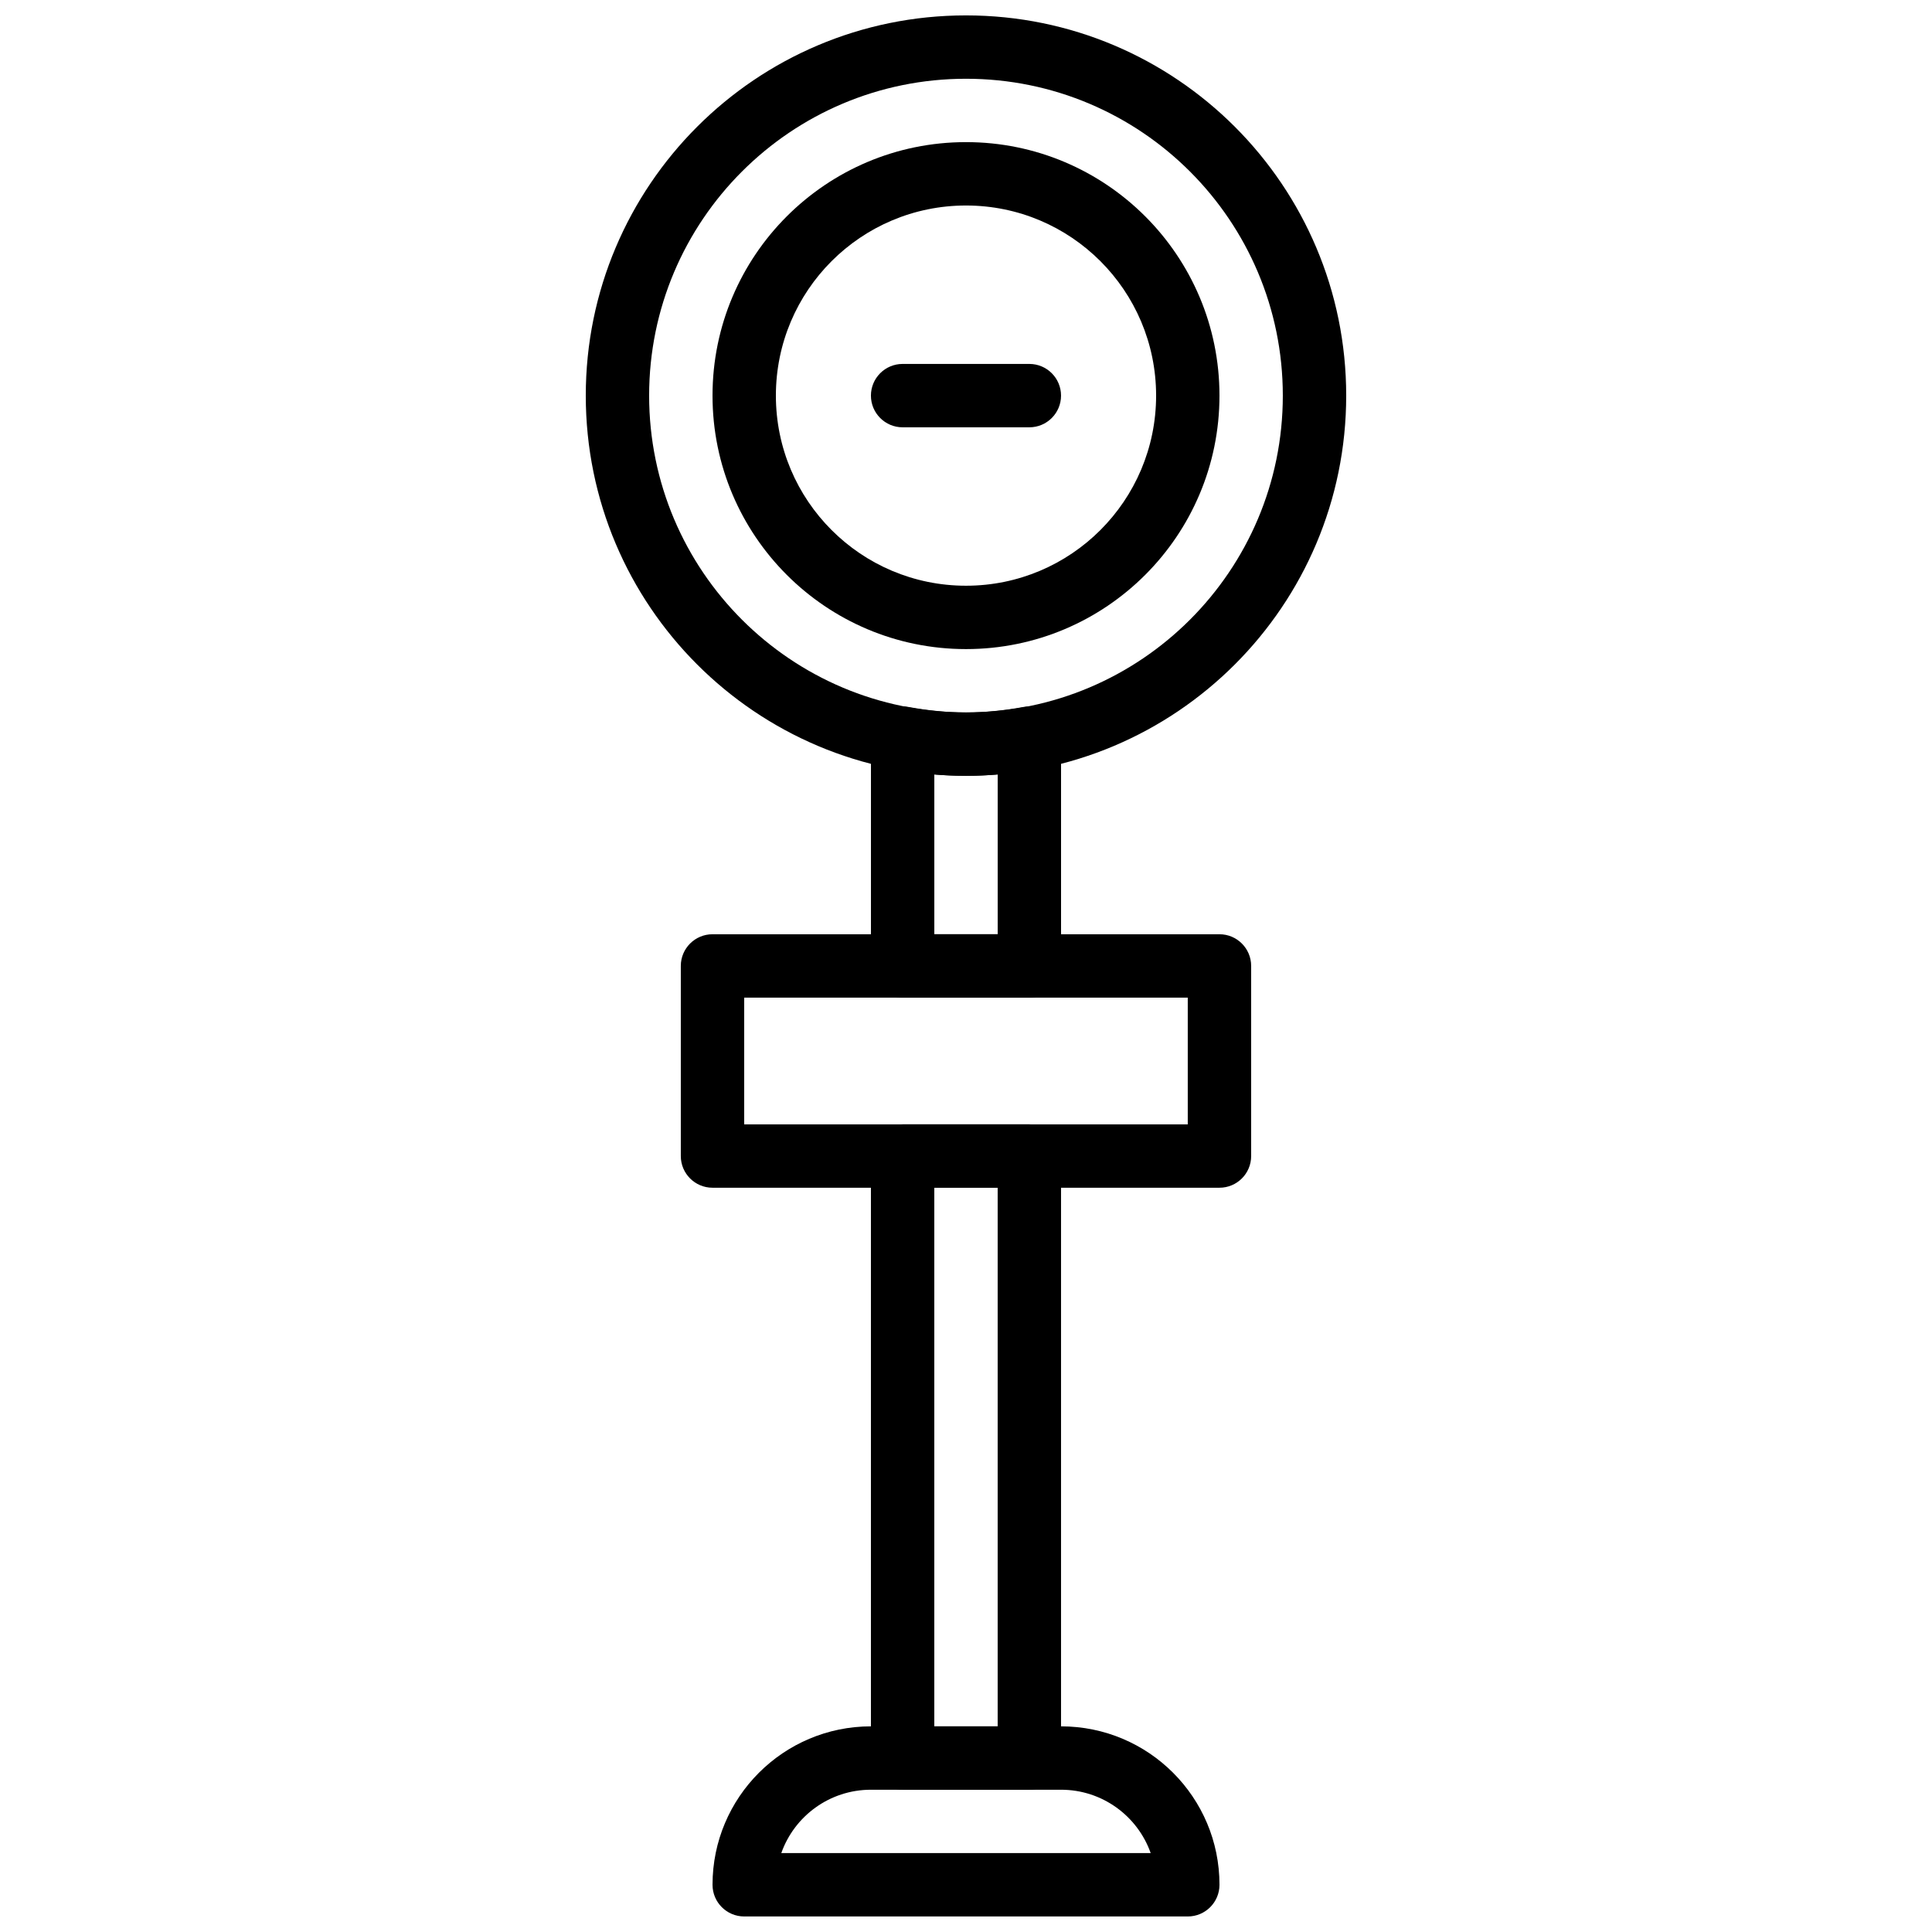 <?xml version="1.0" encoding="UTF-8"?>
<!-- Uploaded to: SVG Repo, www.svgrepo.com, Generator: SVG Repo Mixer Tools -->
<svg width="800px" height="800px" version="1.1" viewBox="144 144 512 512" xmlns="http://www.w3.org/2000/svg">
 <defs>
  <clipPath id="b">
   <path d="m332 601h136v50.902h-136z"/>
  </clipPath>
  <clipPath id="a">
   <path d="m299 148.09h202v201.91h-202z"/>
  </clipPath>
 </defs>
 <g clip-path="url(#b)">
  <path d="m351.05 635.09c3.457-9.785 12.789-16.793 23.758-16.793h50.379c10.969 0 20.301 7.008 23.758 16.793zm107.73 16.793c4.637 0 8.395-3.758 8.395-8.398 0-23.184-18.797-41.984-41.984-41.984h-50.379c-23.188 0-41.984 18.801-41.984 41.984 0 4.641 3.758 8.398 8.398 8.398z" fill-rule="evenodd"/>
 </g>
 <g clip-path="url(#a)">
  <path d="m483.96 248.84c0 46.375-37.594 83.969-83.965 83.969-46.375 0-83.969-37.594-83.969-83.969 0-46.371 37.594-83.969 83.969-83.969 46.371 0 83.965 37.598 83.965 83.969zm16.797 0c0-55.648-45.113-100.76-100.76-100.76s-100.76 45.113-100.76 100.76c0 55.648 45.113 100.76 100.76 100.76s100.76-45.113 100.76-100.76z" fill-rule="evenodd"/>
 </g>
 <path d="m450.38 248.84c0 27.824-22.555 50.383-50.379 50.383-27.828 0-50.383-22.559-50.383-50.383 0-27.824 22.555-50.379 50.383-50.379 27.824 0 50.379 22.555 50.379 50.379zm16.793 0c0-37.098-30.074-67.176-67.172-67.176-37.102 0-67.176 30.078-67.176 67.176 0 37.102 30.074 67.176 67.176 67.176 37.098 0 67.172-30.074 67.172-67.176z" fill-rule="evenodd"/>
 <path d="m332.82 458.76h134.35c4.641 0 8.398-3.758 8.398-8.395v-50.383c0-4.637-3.758-8.395-8.398-8.395h-134.35c-4.637 0-8.398 3.758-8.398 8.395v50.383c0 4.637 3.762 8.395 8.398 8.395zm8.398-50.379h117.55v33.586h-117.55z" fill-rule="evenodd"/>
 <path d="m425.19 399.98v-60.375c0-5.242-4.75-9.203-9.91-8.258-5.25 0.961-10.309 1.457-15.277 1.457s-10.031-0.496-15.281-1.457c-5.156-0.945-9.91 3.016-9.91 8.258v60.375c0 4.637 3.758 8.395 8.395 8.395h33.59c4.637 0 8.395-3.758 8.395-8.395zm-16.793-8.398h-16.793v-42.359c2.816 0.25 5.609 0.375 8.398 0.375 2.785 0 5.582-0.125 8.395-0.375z" fill-rule="evenodd"/>
 <path d="m383.2 618.3h33.59c4.637 0 8.395-3.762 8.395-8.398v-159.54c0-4.637-3.758-8.398-8.395-8.398h-33.59c-4.637 0-8.395 3.762-8.395 8.398v159.54c0 4.637 3.758 8.398 8.395 8.398zm8.398-159.54h16.793v142.75h-16.793z" fill-rule="evenodd"/>
 <path d="m383.2 257.24h33.59c4.637 0 8.395-3.762 8.395-8.398 0-4.637-3.758-8.395-8.395-8.395h-33.59c-4.637 0-8.395 3.758-8.395 8.395 0 4.637 3.758 8.398 8.395 8.398z" fill-rule="evenodd"/>
</svg>